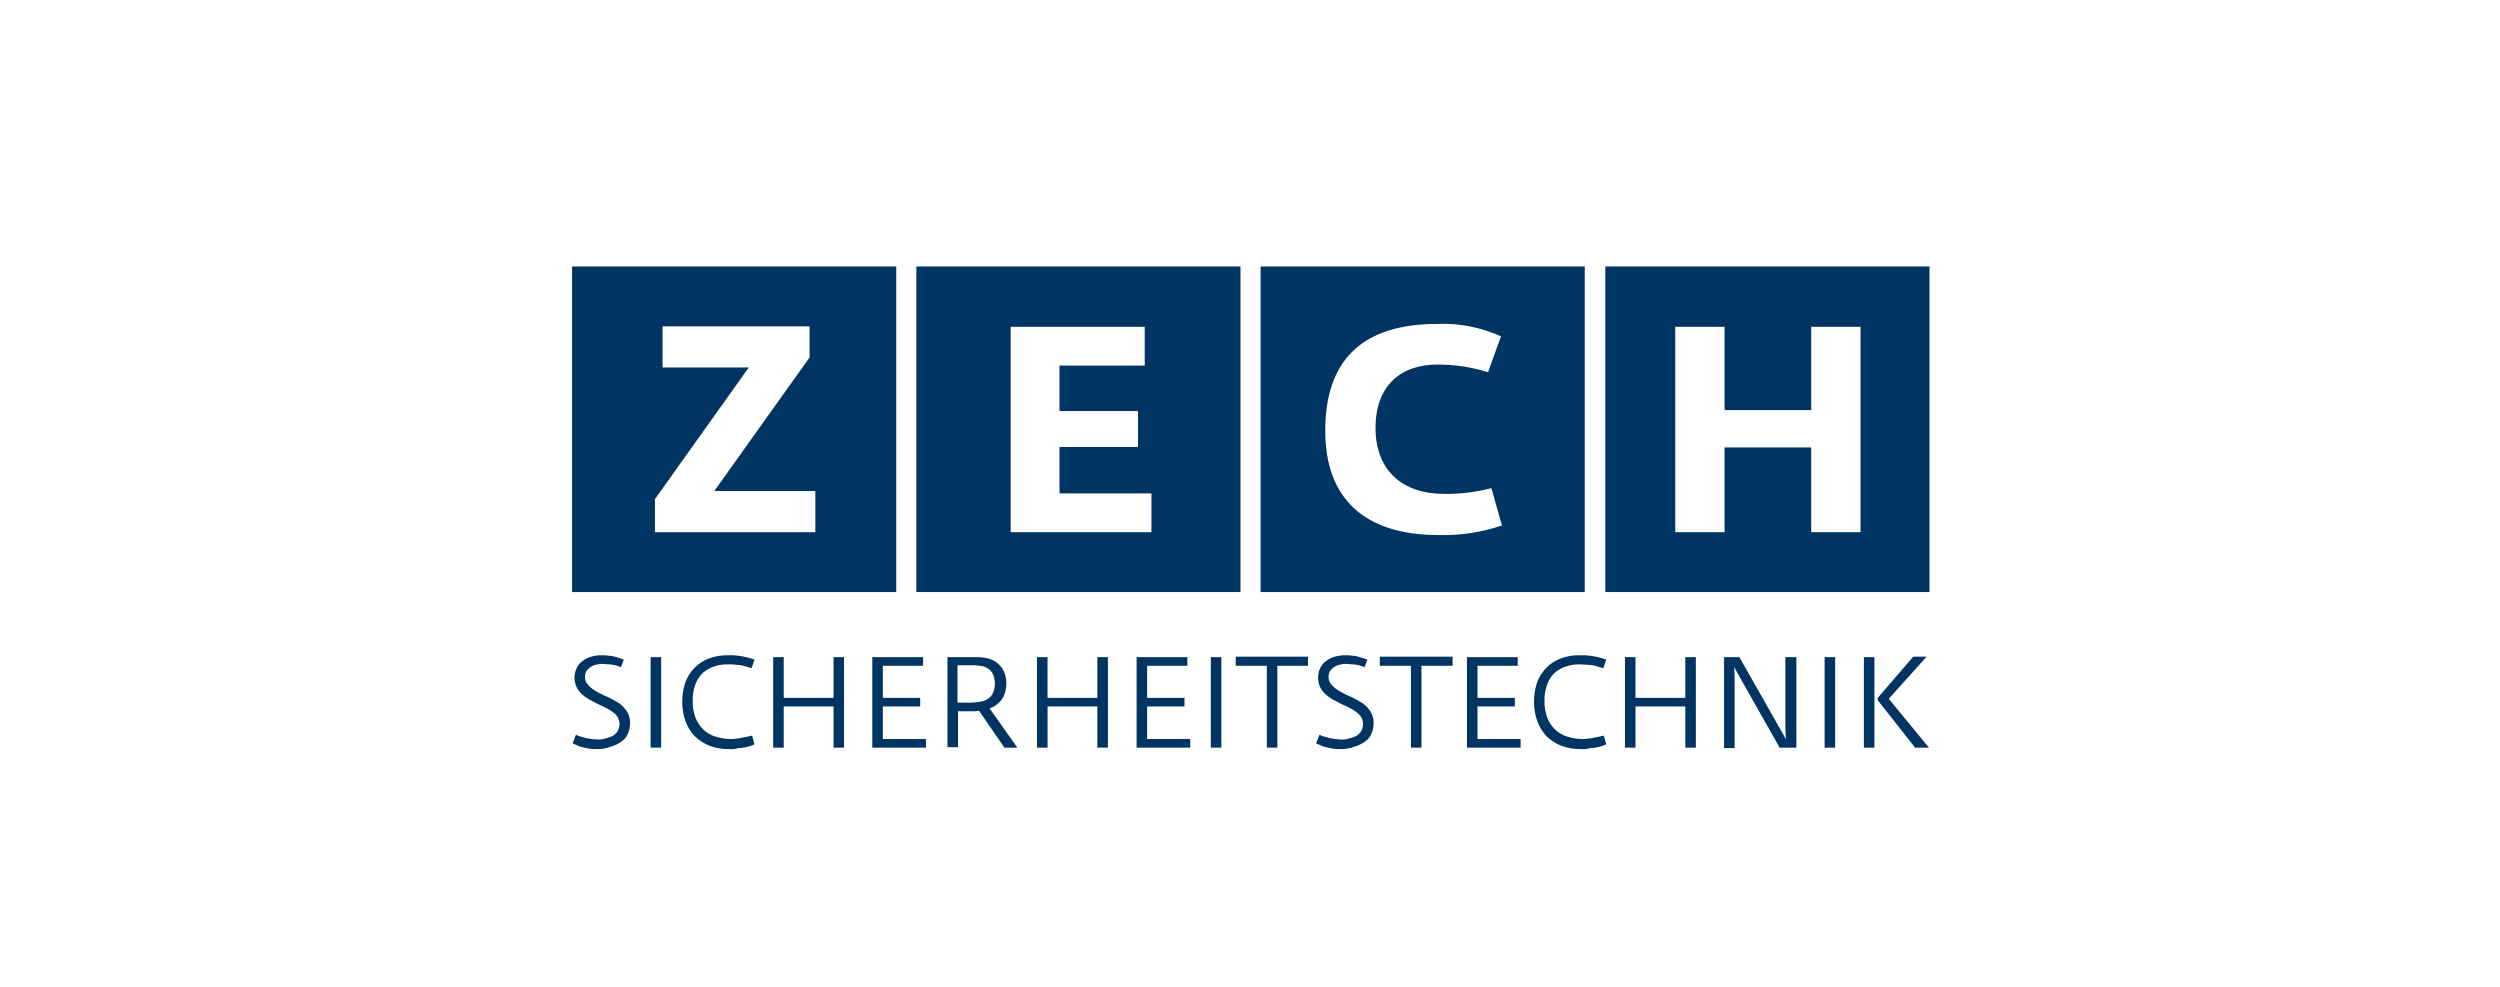 <svg width="319" height="126" viewBox="0 0 319 126" fill="none" xmlns="http://www.w3.org/2000/svg">
<rect x="0" y="0" width="319" height="126" fill="#808080" stroke="none"/>
<g clip-path="url(#clip0_233_10976)">
<path d="M319 0H0V126H319V0Z" fill="white"/>
<path d="M76.238 95.582C75.87 95.596 75.502 95.575 75.138 95.521C74.833 95.46 74.527 95.399 74.283 95.338C74.047 95.294 73.82 95.212 73.611 95.094C73.428 95.033 73.244 94.911 73.061 94.85L73.489 93.75C73.681 93.857 73.887 93.939 74.1 93.994C74.283 94.055 74.528 94.116 74.772 94.177C75.016 94.238 75.2 94.238 75.444 94.299C75.688 94.299 75.933 94.36 76.238 94.36C76.569 94.38 76.9 94.338 77.216 94.238C77.53 94.164 77.837 94.062 78.132 93.933C78.398 93.78 78.627 93.572 78.804 93.322C78.964 93.043 79.049 92.727 79.049 92.406C79.049 92.084 78.964 91.768 78.804 91.489C78.628 91.222 78.4 90.993 78.132 90.817C77.844 90.607 77.537 90.423 77.216 90.267C76.849 90.084 76.544 89.962 76.177 89.778C75.81 89.594 75.505 89.411 75.138 89.228C74.808 89.039 74.501 88.814 74.222 88.556C73.95 88.289 73.724 87.979 73.55 87.64C73.379 87.254 73.295 86.834 73.306 86.411C73.316 85.989 73.421 85.573 73.611 85.196C73.77 84.848 74.024 84.551 74.344 84.341C74.67 84.086 75.044 83.899 75.444 83.791C75.881 83.666 76.334 83.605 76.788 83.608C77.095 83.598 77.401 83.618 77.704 83.669C77.953 83.675 78.2 83.716 78.437 83.791C78.681 83.852 78.865 83.913 79.048 83.974L79.598 84.157L79.231 85.134C79.064 85.083 78.901 85.022 78.742 84.951C78.566 84.881 78.381 84.84 78.192 84.829C77.993 84.778 77.787 84.758 77.581 84.768C77.337 84.768 77.092 84.707 76.848 84.707C76.559 84.713 76.272 84.754 75.993 84.829C75.754 84.893 75.527 84.996 75.321 85.134C75.129 85.265 74.963 85.431 74.832 85.623C74.7 85.844 74.636 86.099 74.649 86.356C74.635 86.66 74.721 86.96 74.893 87.211C75.085 87.465 75.311 87.691 75.565 87.883C75.853 88.093 76.16 88.277 76.481 88.433C76.815 88.621 77.162 88.784 77.52 88.922C77.887 89.105 78.253 89.289 78.559 89.472C79.239 89.826 79.793 90.38 80.147 91.06C80.327 91.441 80.411 91.861 80.391 92.282C80.398 92.767 80.293 93.248 80.086 93.687C79.905 94.091 79.607 94.431 79.231 94.665C78.842 94.941 78.408 95.147 77.948 95.276C77.404 95.49 76.823 95.594 76.238 95.582Z" fill="#003463"/>
<path d="M83.019 83.852H84.363V95.399H83.019V83.852Z" fill="#003463"/>
<path d="M93.099 95.582C92.224 95.61 91.352 95.464 90.533 95.154C89.826 94.879 89.181 94.463 88.639 93.932C88.126 93.387 87.731 92.742 87.478 92.038C87.207 91.272 87.063 90.467 87.05 89.655C87.044 88.808 87.168 87.965 87.417 87.155C87.67 86.451 88.065 85.806 88.578 85.261C89.087 84.718 89.714 84.3 90.411 84.039C91.208 83.734 92.058 83.589 92.911 83.611C93.36 83.596 93.809 83.617 94.255 83.672C94.622 83.733 94.988 83.794 95.233 83.855C95.478 83.916 95.722 83.977 95.905 84.038C96.024 84.088 96.147 84.129 96.272 84.16L95.905 85.26C95.765 85.211 95.622 85.171 95.477 85.138C95.294 85.077 95.11 85.016 94.866 84.955C94.588 84.876 94.3 84.835 94.011 84.833C93.647 84.779 93.279 84.758 92.911 84.772C92.331 84.759 91.753 84.841 91.2 85.016C90.664 85.182 90.166 85.451 89.734 85.81C89.293 86.211 88.957 86.715 88.756 87.276C88.495 87.958 88.371 88.684 88.389 89.414C88.371 90.164 88.495 90.911 88.756 91.614C88.993 92.189 89.347 92.709 89.795 93.141C90.231 93.541 90.753 93.834 91.322 93.996C91.935 94.191 92.573 94.294 93.216 94.301C93.482 94.311 93.749 94.291 94.01 94.24C94.258 94.229 94.505 94.188 94.743 94.118C94.987 94.057 95.171 94.057 95.415 93.996C95.591 93.927 95.776 93.885 95.965 93.874L96.27 94.974C96.132 95.046 95.989 95.107 95.842 95.157C95.659 95.218 95.414 95.279 95.17 95.34C94.85 95.418 94.522 95.459 94.192 95.462C93.841 95.581 93.468 95.622 93.099 95.582Z" fill="#003463"/>
<path d="M98.659 83.852H100.003V89.045H106.359V83.852H107.703V95.399H106.359V90.145H100.003V95.399H98.659V83.852Z" fill="#003463"/>
<path d="M111.306 83.852H117.782V84.952H112.65V89.045H117.415V90.145H112.65V94.299H118.15V95.399H111.306V83.852Z" fill="#003463"/>
<path d="M120.836 83.852H124.624C125.139 83.849 125.652 83.911 126.151 84.035C126.578 84.15 126.975 84.359 127.312 84.646C127.642 84.937 127.912 85.29 128.106 85.685C128.313 86.167 128.417 86.688 128.411 87.212C128.404 87.541 128.363 87.869 128.289 88.19C128.22 88.514 128.096 88.824 127.922 89.106C127.747 89.391 127.519 89.64 127.25 89.839C126.969 90.093 126.635 90.281 126.272 90.389L129.815 95.399H128.165L124.927 90.699C124.805 90.699 124.622 90.76 124.377 90.76H122.241V95.342H120.897V83.852H120.836ZM123.891 89.652C124.301 89.645 124.71 89.604 125.113 89.53C125.462 89.483 125.796 89.358 126.09 89.163C126.356 88.978 126.567 88.725 126.701 88.43C127.004 87.711 127.026 86.904 126.762 86.17C126.65 85.895 126.484 85.646 126.273 85.437C126.015 85.246 125.725 85.102 125.418 85.009C125.036 84.932 124.647 84.891 124.257 84.887H122.18V89.652H123.891Z" fill="#003463"/>
<path d="M132.322 83.852H133.666V89.045H140.022V83.852H141.366V95.399H140.022V90.145H133.668V95.399H132.322V83.852Z" fill="#003463"/>
<path d="M145.03 83.852H151.506V84.952H146.374V89.045H151.139V90.145H146.374V94.299H151.874V95.399H145.03V83.852Z" fill="#003463"/>
<path d="M154.499 83.852H155.843V95.399H154.499V83.852Z" fill="#003463"/>
<path d="M161.647 84.952H157.676V83.791H166.901V84.952H162.991V95.399H161.647V84.952Z" fill="#003463"/>
<path d="M171.117 95.582C170.749 95.596 170.381 95.575 170.017 95.521C169.712 95.46 169.406 95.399 169.162 95.338C168.926 95.294 168.699 95.212 168.49 95.094C168.307 95.033 168.123 94.911 167.94 94.85L168.368 93.75C168.56 93.857 168.766 93.939 168.979 93.994C169.162 94.055 169.407 94.116 169.651 94.177C169.895 94.238 170.079 94.238 170.323 94.299C170.567 94.299 170.812 94.36 171.117 94.36C171.447 94.38 171.779 94.338 172.094 94.238C172.408 94.164 172.714 94.062 173.01 93.933C173.276 93.78 173.505 93.572 173.682 93.322C173.842 93.043 173.926 92.727 173.926 92.406C173.926 92.084 173.842 91.768 173.682 91.489C173.506 91.222 173.277 90.993 173.01 90.817C172.721 90.607 172.415 90.423 172.094 90.267C171.727 90.084 171.422 89.962 171.055 89.778C170.688 89.594 170.383 89.411 170.016 89.228C169.686 89.039 169.379 88.814 169.1 88.556C168.828 88.289 168.601 87.979 168.428 87.64C168.257 87.254 168.173 86.834 168.184 86.411C168.194 85.989 168.298 85.573 168.489 85.196C168.648 84.848 168.902 84.551 169.222 84.341C169.548 84.086 169.922 83.899 170.322 83.791C170.759 83.666 171.212 83.605 171.666 83.608C171.973 83.598 172.279 83.618 172.582 83.669C172.831 83.675 173.078 83.716 173.315 83.791C173.559 83.852 173.743 83.913 173.926 83.974L174.476 84.157L174.109 85.134C173.942 85.083 173.779 85.022 173.62 84.951C173.444 84.881 173.259 84.84 173.07 84.829C172.871 84.775 172.665 84.755 172.459 84.768C172.215 84.768 171.97 84.707 171.726 84.707C171.437 84.713 171.15 84.754 170.871 84.829C170.632 84.893 170.405 84.996 170.199 85.134C170.007 85.265 169.841 85.431 169.71 85.623C169.578 85.844 169.514 86.099 169.527 86.356C169.513 86.66 169.599 86.96 169.771 87.211C169.963 87.465 170.189 87.691 170.443 87.883C170.731 88.093 171.038 88.277 171.359 88.433C171.693 88.621 172.04 88.784 172.398 88.922C172.765 89.105 173.131 89.289 173.437 89.472C174.117 89.826 174.671 90.38 175.025 91.06C175.205 91.441 175.289 91.861 175.269 92.282C175.276 92.767 175.171 93.248 174.964 93.687C174.783 94.091 174.485 94.431 174.109 94.665C173.719 94.941 173.285 95.147 172.826 95.276C172.281 95.485 171.701 95.589 171.117 95.582Z" fill="#003463"/>
<path d="M180.036 84.952H176.065V83.791H185.351V84.952H181.38V95.399H180.036V84.952Z" fill="#003463"/>
<path d="M187.184 83.852H193.66V84.952H188.528V89.045H193.293V90.145H188.528V94.299H194.028V95.399H187.184V83.852Z" fill="#003463"/>
<path d="M201.785 95.582C200.91 95.604 200.039 95.459 199.219 95.154C198.512 94.879 197.867 94.463 197.325 93.932C196.812 93.387 196.417 92.742 196.164 92.038C195.893 91.272 195.749 90.467 195.736 89.655C195.73 88.808 195.853 87.965 196.103 87.155C196.356 86.451 196.751 85.806 197.264 85.261C197.773 84.718 198.4 84.3 199.097 84.039C199.894 83.734 200.744 83.589 201.597 83.611C202.046 83.596 202.495 83.617 202.941 83.672C203.308 83.733 203.674 83.794 203.918 83.855C204.162 83.916 204.407 83.977 204.59 84.038C204.709 84.088 204.832 84.129 204.957 84.16L204.59 85.26C204.45 85.211 204.307 85.171 204.162 85.138C203.979 85.077 203.795 85.016 203.551 84.955C203.273 84.876 202.985 84.835 202.696 84.833C202.329 84.833 202.024 84.772 201.596 84.772C201.016 84.759 200.438 84.841 199.885 85.016C199.349 85.182 198.851 85.451 198.419 85.81C197.978 86.211 197.642 86.715 197.441 87.276C197.18 87.958 197.056 88.684 197.074 89.414C197.056 90.164 197.18 90.911 197.441 91.614C197.678 92.189 198.032 92.709 198.48 93.141C198.915 93.541 199.438 93.834 200.007 93.996C200.62 94.191 201.258 94.294 201.901 94.301C202.167 94.311 202.434 94.291 202.695 94.24C202.943 94.229 203.19 94.188 203.428 94.118C203.672 94.057 203.856 94.057 204.1 93.996C204.276 93.927 204.461 93.885 204.65 93.874L204.955 94.974C204.817 95.046 204.674 95.107 204.527 95.157C204.344 95.218 204.099 95.279 203.855 95.34C203.535 95.418 203.207 95.459 202.877 95.462C202.526 95.581 202.153 95.622 201.785 95.582Z" fill="#003463"/>
<path d="M207.345 83.852H208.689V89.045H215.045V83.852H216.389V95.399H215.045V90.145H208.691V95.399H207.345V83.852Z" fill="#003463"/>
<path d="M219.992 83.852H221.947L227.873 94.299L227.812 92.833V83.852H229.217V95.399H227.079L221.279 85.135L221.34 86.357V95.457H219.992V83.852Z" fill="#003463"/>
<path d="M232.821 83.852H234.165V95.399H232.821V83.852Z" fill="#003463"/>
<path d="M237.831 83.852H239.175V95.399H237.831V83.852ZM239.603 89.352V89.047L244.124 83.793H245.831L241.005 89.169L246.137 95.401H244.365L239.603 89.352Z" fill="#003463"/>
<path d="M237.404 67.907H231.111V57.093H220.053V67.907H213.761V41.7H220.054V52.33H231.111V41.7H237.404V67.907ZM204.841 75.544H246.202V34H204.841V75.544Z" fill="#003463"/>
<path d="M104.036 67.907H83.569V63.692L95.543 46.892H84.543V41.637H103.3V45.608L91.145 62.653H104.036V67.907ZM73 75.544H114.361V34H73V75.544Z" fill="#003463"/>
<path d="M146.926 67.907H128.961V41.7H146.067V46.649H135.193V52.449H145.212V57.031H135.193V62.957H146.926V67.907ZM116.926 75.544H158.287V34H116.926V75.544Z" fill="#003463"/>
<path d="M183.58 68.274C174.049 68.274 169.101 63.574 169.101 54.956C169.101 45.856 173.927 41.332 183.401 41.332C186.196 41.22 188.979 41.764 191.526 42.92L189.873 47.5C187.819 46.845 185.675 46.515 183.519 46.522C178.819 46.461 175.519 49.149 175.519 54.586C175.519 60.086 179.001 63.017 184.255 63.017C186.295 63.052 188.33 62.806 190.303 62.284L191.647 67.049C189.053 67.932 186.322 68.346 183.583 68.271M160.853 75.544H202.214V34H160.853V75.544Z" fill="#003463"/>
</g>
<defs>
<clipPath id="clip0_233_10976">
<rect width="319" height="126" fill="white"/>
</clipPath>
</defs>
</svg>
